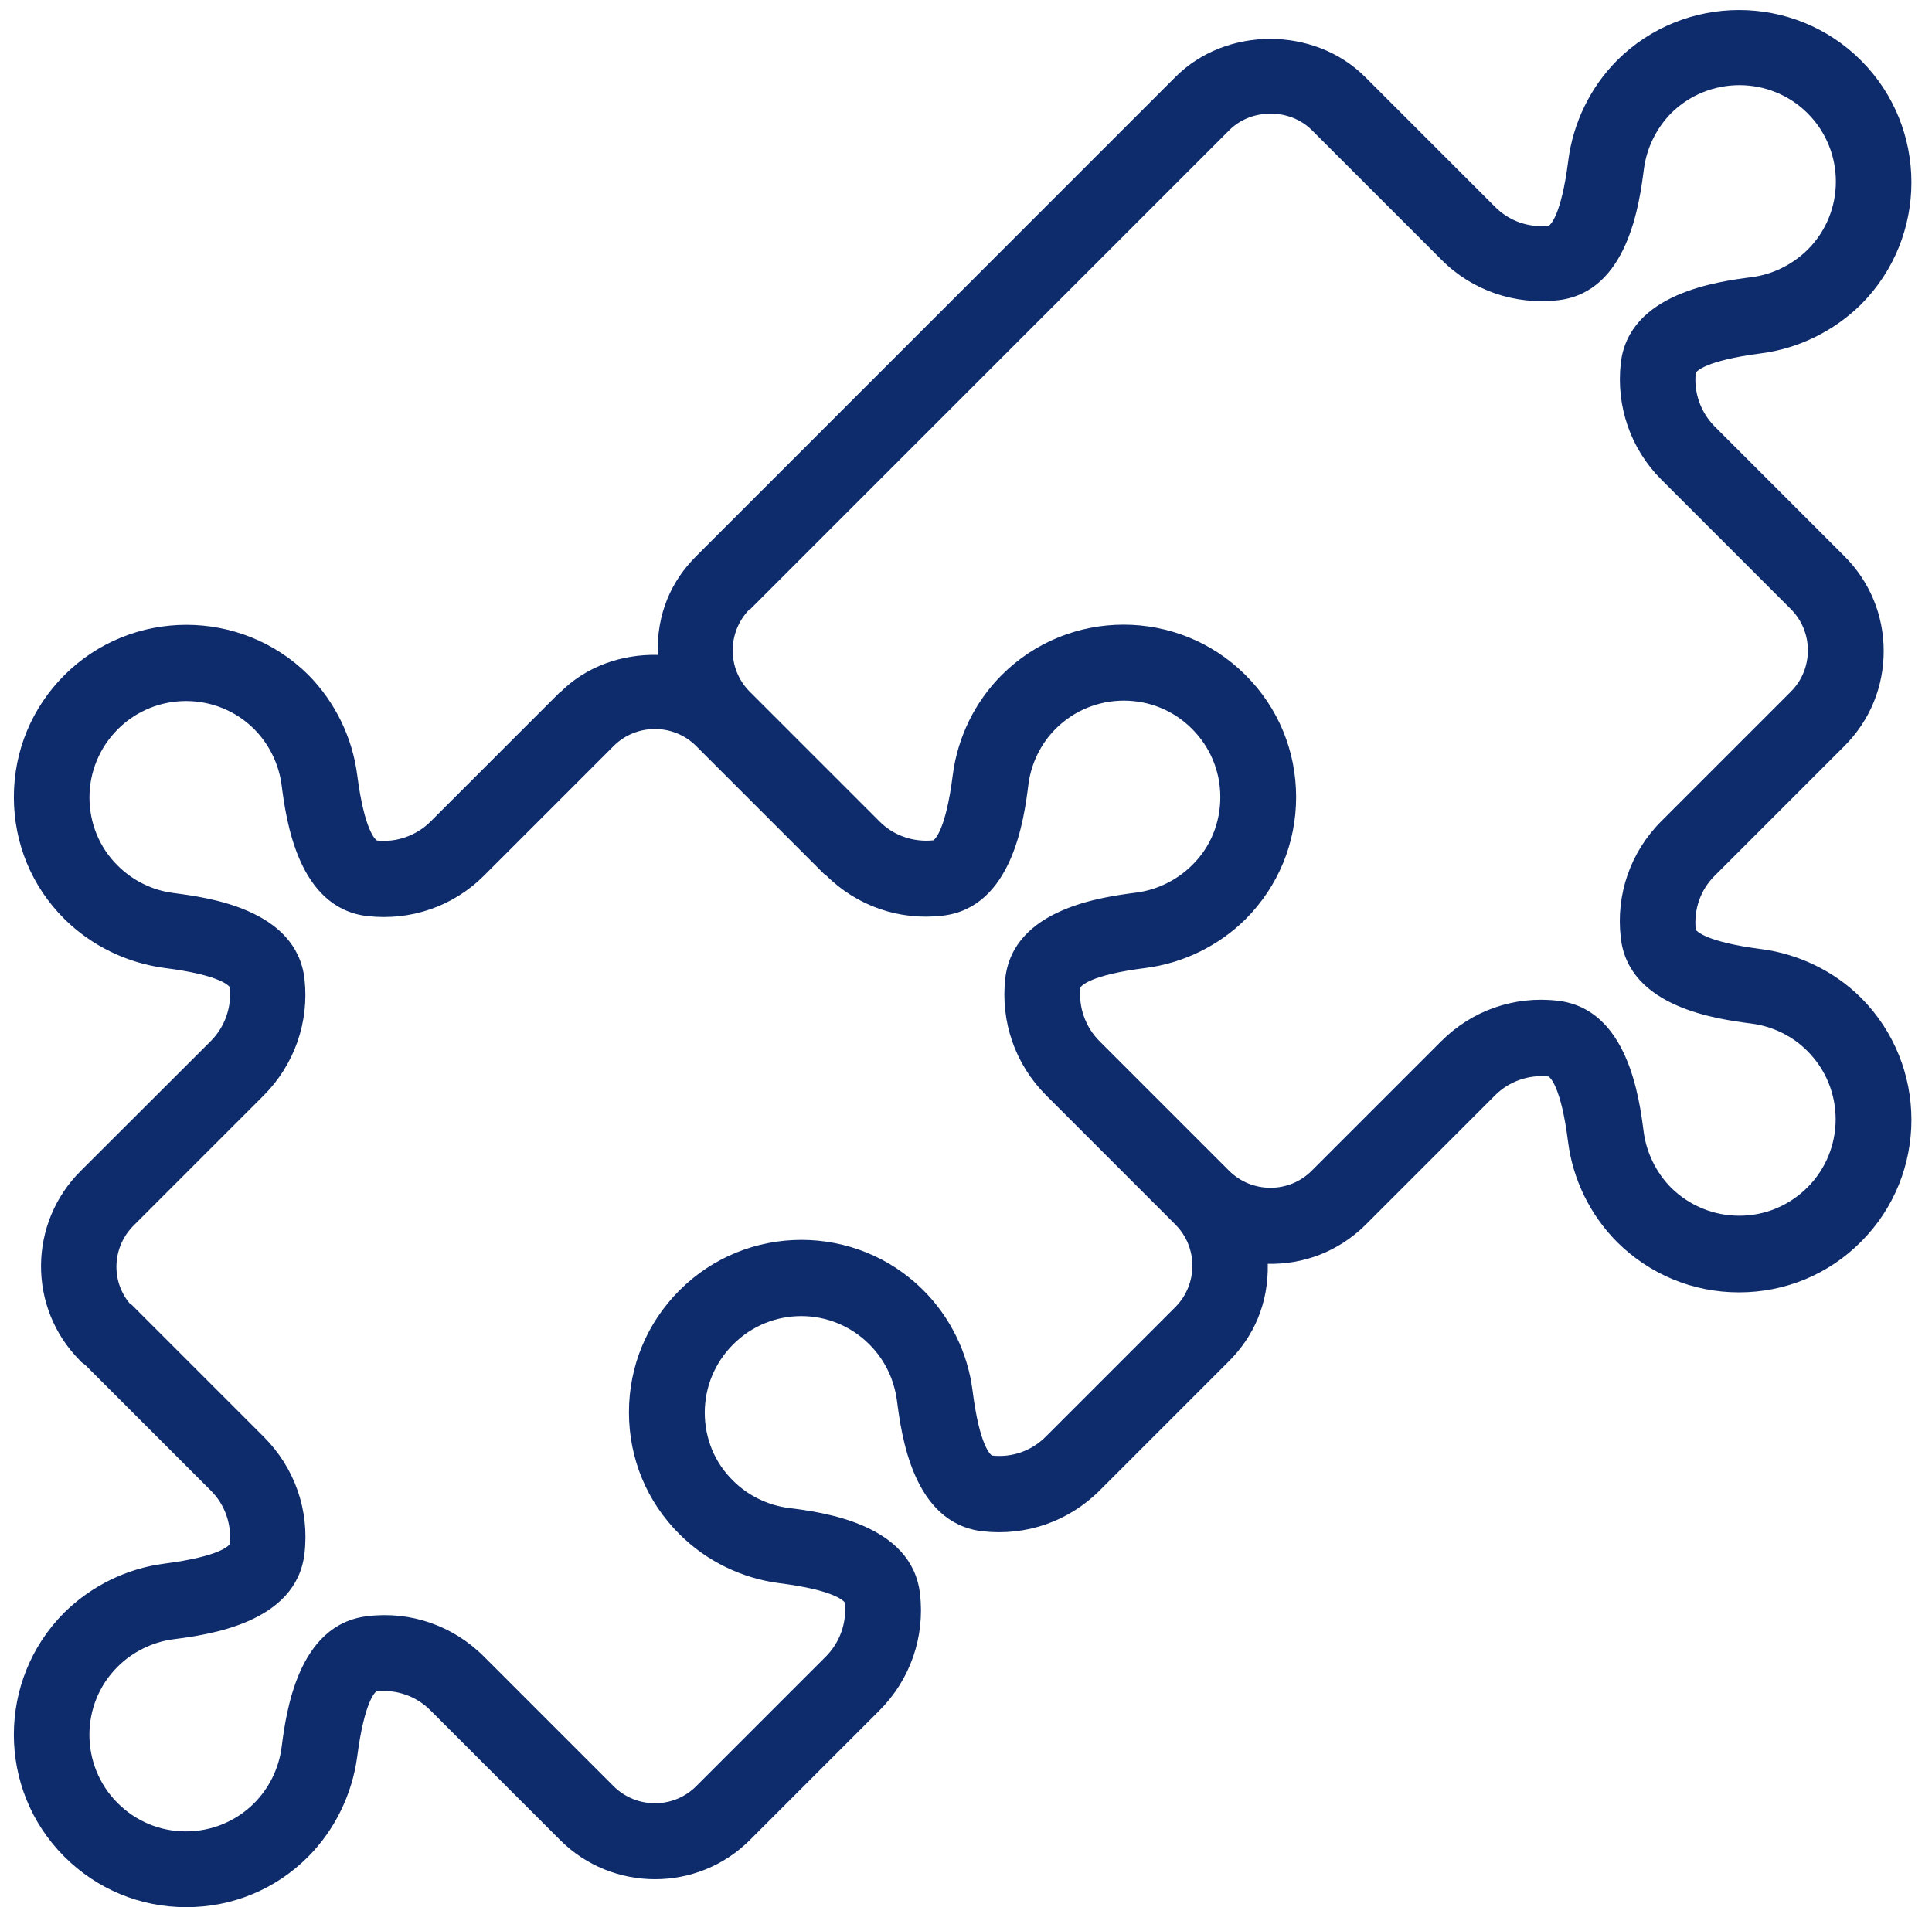 <?xml version="1.0" encoding="UTF-8"?>
<svg id="Capa_2" data-name="Capa 2" xmlns="http://www.w3.org/2000/svg" xmlns:xlink="http://www.w3.org/1999/xlink" viewBox="0 0 92 90.83">
  <defs>
    <style>
      .cls-1 {
        clip-path: url(#clippath);
      }

      .cls-2 {
        fill: none;
      }

      .cls-3 {
        fill: #0e2b6b;
      }
    </style>
    <clipPath id="clippath">
      <rect class="cls-2" width="92" height="90.83"/>
    </clipPath>
  </defs>
  <g id="Capa_1-2" data-name="Capa 1">
    <g class="cls-1">
      <path class="cls-3" d="M39.33,41.68c1.47,1.47,3.49,2.17,5.55,1.93,3.34-.38,3.89-4.64,4.09-6.24,.13-1.01,.59-1.95,1.3-2.66,1.79-1.79,4.71-1.79,6.49,0,.87,.87,1.35,2.02,1.35,3.25s-.47,2.39-1.34,3.24c-.71,.71-1.66,1.18-2.66,1.31-1.6,.21-5.86,.75-6.24,4.09-.23,2.06,.47,4.08,1.93,5.55l6.17,6.17c1.08,1.08,1.08,2.84,0,3.93l-6.17,6.17c-.68,.68-1.61,1.01-2.56,.9-.06-.03-.59-.41-.93-3.11-.23-1.79-1.06-3.48-2.34-4.76-3.2-3.2-8.41-3.2-11.61,0-1.55,1.55-2.41,3.61-2.41,5.81s.85,4.26,2.41,5.81c1.28,1.28,2.97,2.1,4.76,2.33,2.7,.34,3.08,.88,3.11,.92,.1,.96-.23,1.9-.91,2.58l-6.17,6.17c-1.08,1.08-2.84,1.08-3.93,0l-6.17-6.17c-1.46-1.47-3.49-2.18-5.54-1.93-3.35,.38-3.89,4.64-4.1,6.24-.13,1.01-.59,1.94-1.3,2.66-.87,.87-2.03,1.35-3.26,1.35s-2.38-.48-3.25-1.35c-1.79-1.79-1.79-4.71,0-6.49,.71-.71,1.66-1.18,2.66-1.31,1.6-.21,5.86-.75,6.24-4.09,.24-2.06-.47-4.08-1.94-5.55l-6.17-6.17c-.06-.07-.14-.14-.22-.19-.9-1.08-.83-2.71,.22-3.73l6.17-6.17c1.46-1.47,2.17-3.49,1.94-5.55-.39-3.34-4.64-3.88-6.24-4.09-1.01-.13-1.94-.59-2.66-1.31-.87-.86-1.34-2.02-1.34-3.24s.48-2.38,1.35-3.25c1.79-1.79,4.71-1.79,6.5,0,.71,.72,1.17,1.66,1.3,2.66,.21,1.6,.76,5.86,4.09,6.24,2.07,.23,4.08-.46,5.55-1.93l6.17-6.17c1.08-1.08,2.85-1.08,3.93,0l6.17,6.17Zm-3.61-12.66L58.54,6.2c1.05-1.05,2.88-1.05,3.93,0l6.17,6.17c1.46,1.47,3.49,2.16,5.55,1.93,3.34-.38,3.88-4.64,4.09-6.24,.13-1.01,.59-1.94,1.29-2.66,1.8-1.79,4.72-1.79,6.51,0,1.79,1.79,1.79,4.71,0,6.49-.72,.71-1.66,1.18-2.66,1.31-1.6,.21-5.86,.75-6.24,4.1-.23,2.05,.47,4.08,1.93,5.54l6.17,6.17c1.08,1.08,1.08,2.85,0,3.93l-6.17,6.17c-1.47,1.47-2.17,3.49-1.93,5.55,.37,3.34,4.63,3.88,6.23,4.09,1,.13,1.95,.59,2.66,1.31,1.79,1.79,1.79,4.7,0,6.49-.87,.87-2.02,1.35-3.25,1.35h0c-1.22,0-2.38-.48-3.25-1.34-.7-.71-1.17-1.66-1.3-2.66-.21-1.6-.75-5.86-4.1-6.24-2.07-.24-4.08,.47-5.54,1.93l-6.17,6.17c-1.08,1.08-2.84,1.08-3.93,0l-6.17-6.17c-.68-.68-1.01-1.63-.91-2.56,.03-.06,.41-.59,3.11-.93,1.79-.23,3.48-1.06,4.76-2.33,1.55-1.56,2.4-3.62,2.4-5.81s-.85-4.26-2.41-5.81c-3.2-3.2-8.41-3.2-11.61,0-1.28,1.28-2.1,2.97-2.33,4.76-.34,2.7-.88,3.08-.92,3.11-.95,.1-1.9-.22-2.58-.91l-6.17-6.17c-1.08-1.08-1.08-2.84,0-3.93Zm-9.04,3.93l-6.17,6.17c-.68,.68-1.63,1.01-2.56,.91-.06-.04-.59-.42-.94-3.12-.23-1.79-1.05-3.47-2.32-4.76-3.21-3.19-8.42-3.19-11.62,0-1.55,1.55-2.41,3.61-2.41,5.81s.85,4.26,2.41,5.81c1.28,1.27,2.97,2.09,4.76,2.33,2.7,.34,3.08,.87,3.11,.91,.1,.96-.23,1.9-.91,2.58l-6.17,6.16c-2.51,2.48-2.55,6.52-.07,9.03,.07,.09,.17,.16,.26,.22l5.98,5.98c.69,.68,1.01,1.63,.91,2.56-.04,.06-.42,.58-3.12,.93-1.79,.23-3.47,1.06-4.76,2.33-3.2,3.21-3.2,8.42,0,11.62,1.55,1.55,3.61,2.41,5.81,2.41s4.26-.85,5.81-2.41c1.27-1.28,2.09-2.97,2.33-4.76,.35-2.7,.88-3.08,.91-3.11,.95-.1,1.9,.22,2.58,.91l6.17,6.17c2.49,2.49,6.55,2.49,9.04,0l6.17-6.17c1.46-1.46,2.17-3.49,1.93-5.55-.38-3.34-4.64-3.89-6.24-4.09-1.01-.13-1.95-.59-2.66-1.3-.88-.86-1.35-2.02-1.35-3.24s.48-2.38,1.35-3.25c1.79-1.8,4.7-1.8,6.49,0,.72,.72,1.17,1.64,1.31,2.66,.21,1.6,.74,5.86,4.09,6.24,2.07,.23,4.08-.47,5.55-1.93l6.17-6.17c1.17-1.17,1.89-2.73,1.85-4.64,1.68,.04,3.35-.57,4.64-1.84l6.17-6.17c.68-.69,1.63-1.01,2.56-.91,.06,.04,.59,.42,.93,3.12,.23,1.79,1.05,3.47,2.33,4.76,1.56,1.55,3.62,2.4,5.81,2.4h0c2.19,0,4.26-.85,5.81-2.41,3.2-3.2,3.2-8.41,0-11.62-1.28-1.27-2.97-2.09-4.76-2.32-2.7-.35-3.08-.88-3.11-.92-.1-.96,.22-1.9,.91-2.58l6.17-6.17c1.21-1.21,1.87-2.81,1.87-4.52s-.66-3.31-1.87-4.52l-6.17-6.17c-.68-.68-1.01-1.63-.91-2.56,.03-.06,.41-.58,3.11-.93,1.79-.23,3.47-1.06,4.76-2.33,3.2-3.21,3.2-8.42,0-11.62-3.2-3.2-8.41-3.2-11.62,0-1.27,1.28-2.09,2.97-2.32,4.76-.34,2.7-.88,3.08-.92,3.11-.97,.11-1.9-.22-2.58-.91l-6.17-6.17c-2.42-2.42-6.63-2.42-9.04,0l-22.82,22.82c-1.17,1.17-1.89,2.72-1.83,4.7-1.7-.04-3.41,.54-4.65,1.79"/>
    </g>
  </g>
</svg>
